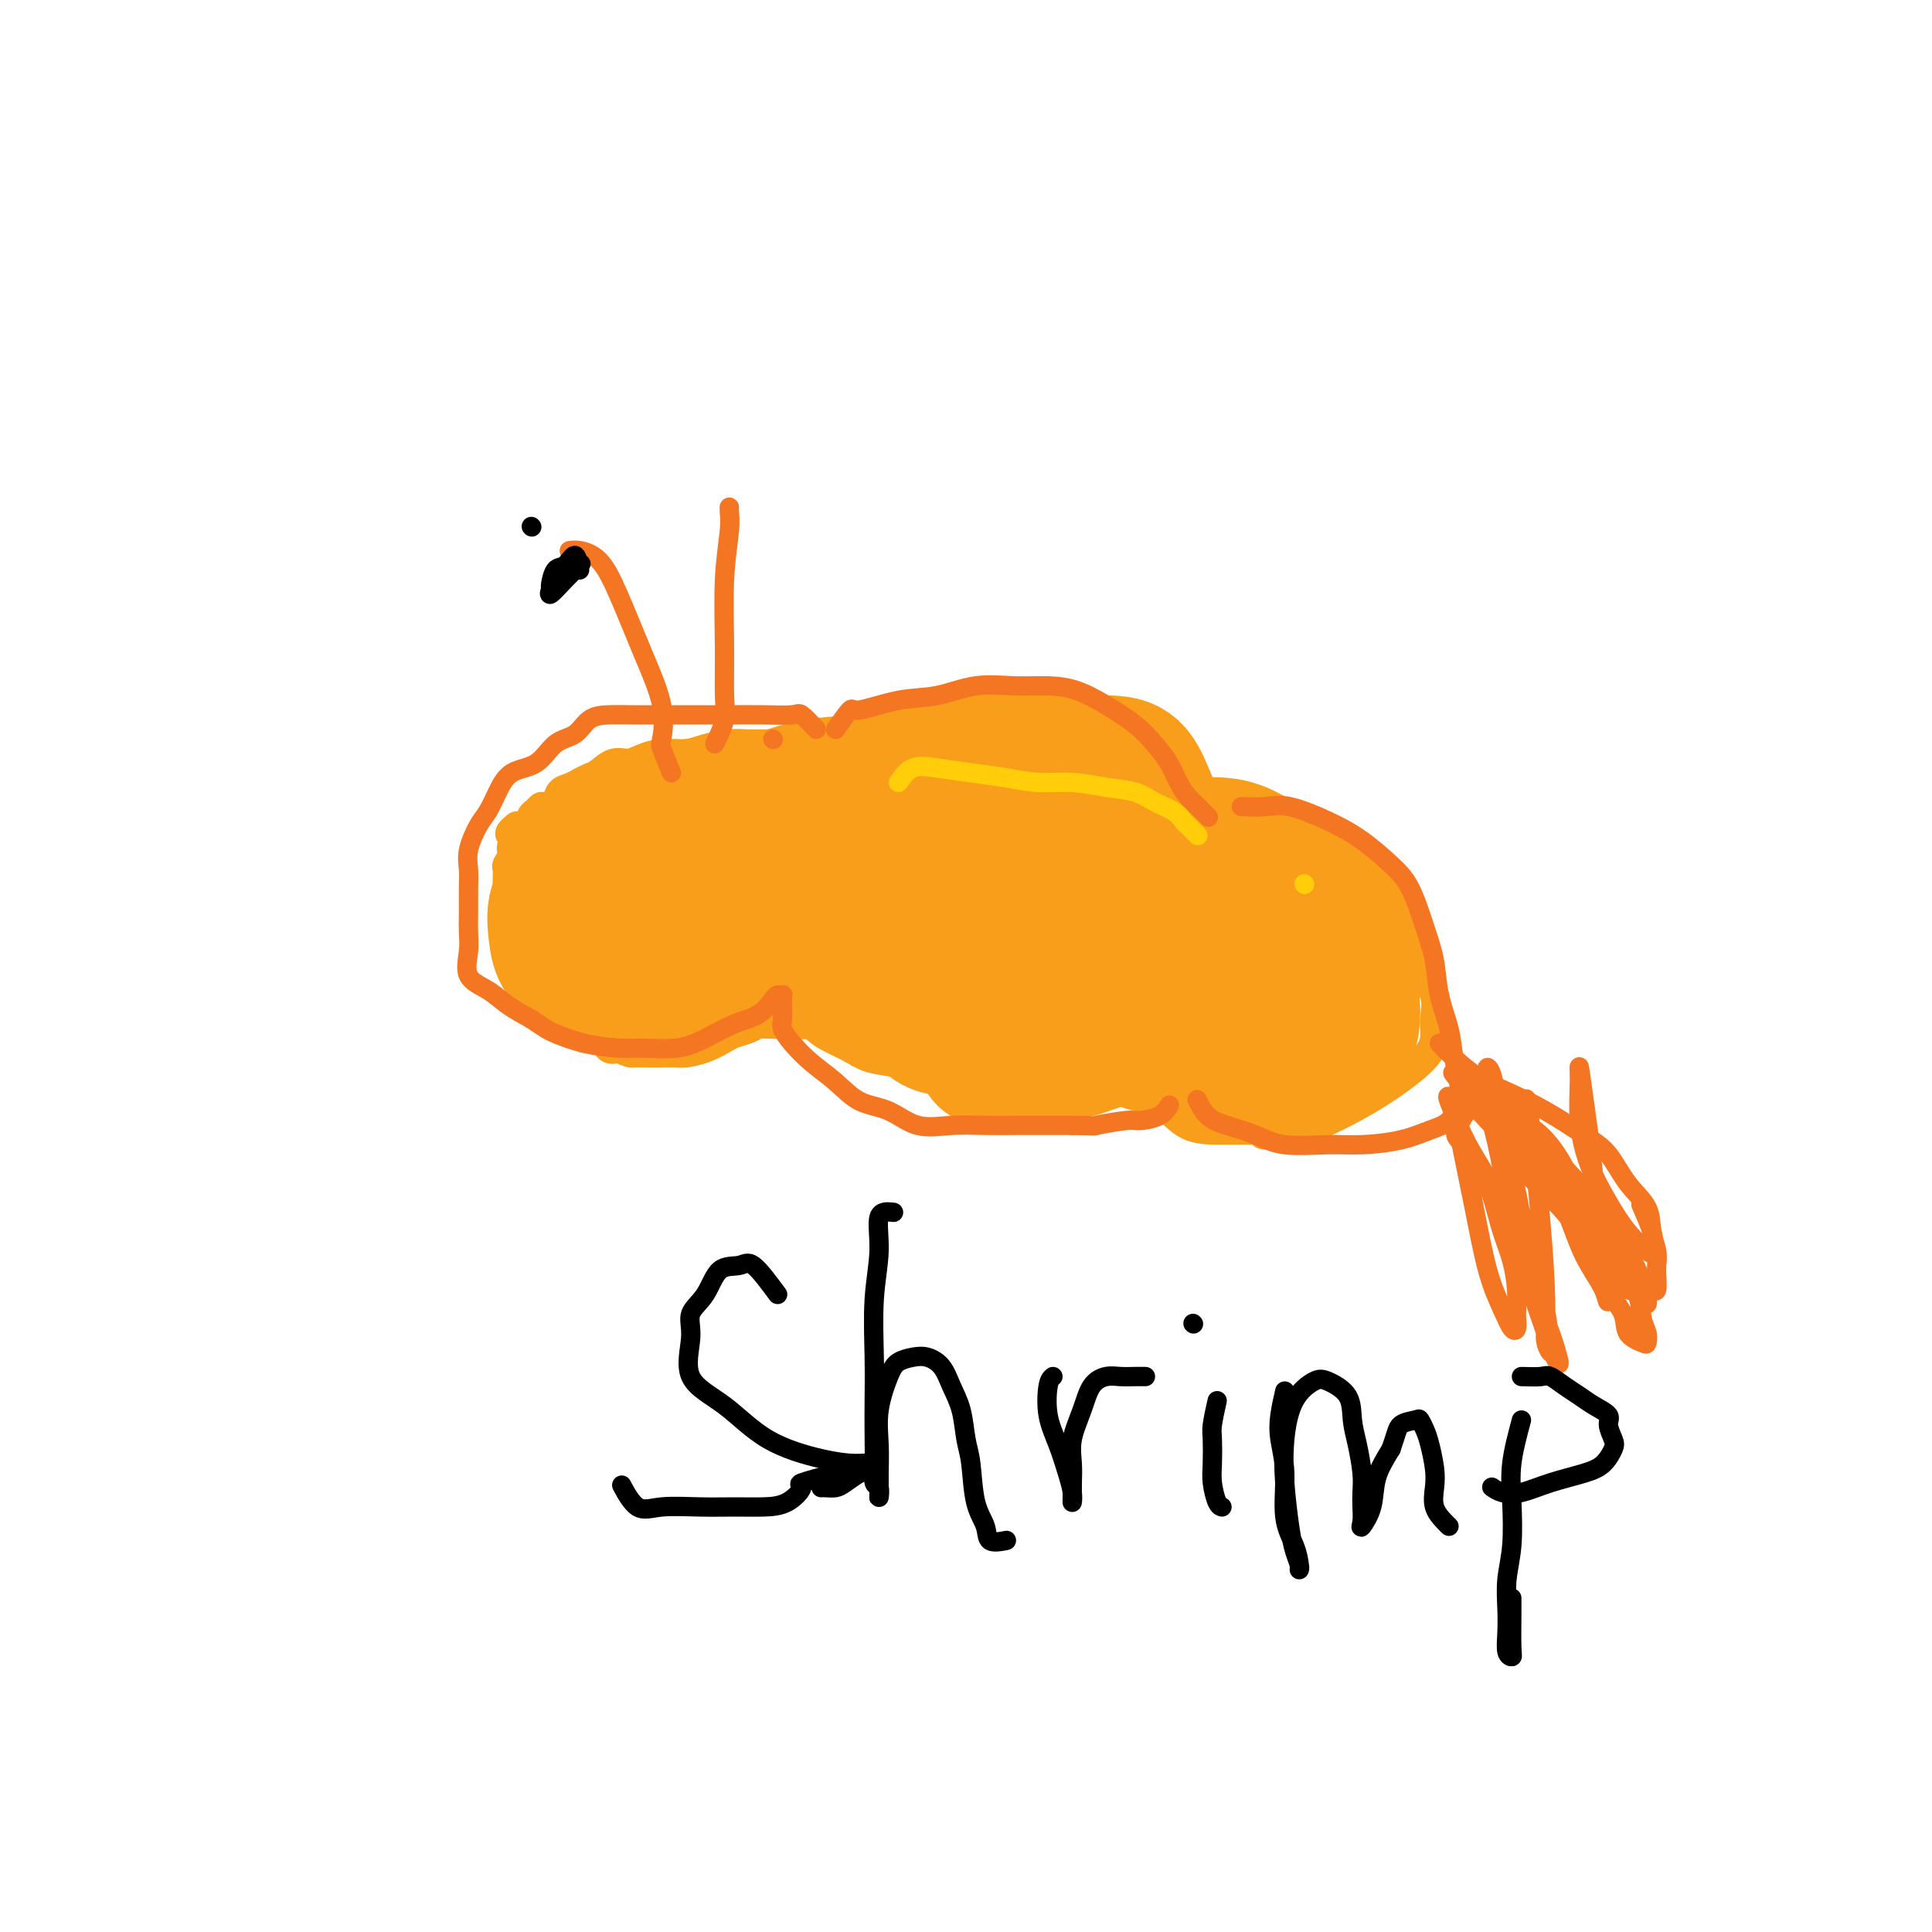 <svg viewBox='0 0 400 400' version='1.1' xmlns='http://www.w3.org/2000/svg' xmlns:xlink='http://www.w3.org/1999/xlink'><g fill='none' stroke='#F99E1B' stroke-width='6' stroke-linecap='round' stroke-linejoin='round'><path d='M172,156c-1.860,-0.846 -3.721,-1.691 -5,-2c-1.279,-0.309 -1.977,-0.080 -3,0c-1.023,0.080 -2.372,0.011 -4,0c-1.628,-0.011 -3.534,0.035 -5,0c-1.466,-0.035 -2.493,-0.150 -4,0c-1.507,0.150 -3.495,0.566 -5,1c-1.505,0.434 -2.527,0.885 -4,1c-1.473,0.115 -3.395,-0.106 -5,0c-1.605,0.106 -2.891,0.539 -4,1c-1.109,0.461 -2.040,0.949 -3,1c-0.960,0.051 -1.947,-0.337 -3,0c-1.053,0.337 -2.170,1.399 -3,2c-0.830,0.601 -1.373,0.742 -2,1c-0.627,0.258 -1.338,0.633 -2,1c-0.662,0.367 -1.277,0.724 -2,1c-0.723,0.276 -1.556,0.469 -2,1c-0.444,0.531 -0.500,1.398 -1,2c-0.500,0.602 -1.443,0.939 -2,1c-0.557,0.061 -0.729,-0.155 -1,0c-0.271,0.155 -0.640,0.681 -1,1c-0.360,0.319 -0.712,0.432 -1,1c-0.288,0.568 -0.511,1.591 -1,2c-0.489,0.409 -1.245,0.205 -2,0'/><path d='M107,171c-3.029,2.367 -0.601,1.785 0,2c0.601,0.215 -0.623,1.226 -1,2c-0.377,0.774 0.095,1.311 0,2c-0.095,0.689 -0.758,1.532 -1,2c-0.242,0.468 -0.065,0.563 0,1c0.065,0.437 0.018,1.217 0,2c-0.018,0.783 -0.006,1.570 0,2c0.006,0.430 0.005,0.504 0,1c-0.005,0.496 -0.015,1.413 0,2c0.015,0.587 0.056,0.843 0,1c-0.056,0.157 -0.207,0.217 0,1c0.207,0.783 0.773,2.291 1,3c0.227,0.709 0.116,0.618 0,1c-0.116,0.382 -0.237,1.235 0,2c0.237,0.765 0.833,1.441 1,2c0.167,0.559 -0.096,1.000 0,2c0.096,1.000 0.552,2.558 1,3c0.448,0.442 0.889,-0.234 1,0c0.111,0.234 -0.107,1.376 0,2c0.107,0.624 0.540,0.731 1,1c0.460,0.269 0.949,0.702 1,1c0.051,0.298 -0.334,0.461 0,1c0.334,0.539 1.388,1.452 2,2c0.612,0.548 0.782,0.729 1,1c0.218,0.271 0.485,0.631 1,1c0.515,0.369 1.279,0.747 2,1c0.721,0.253 1.400,0.380 2,1c0.600,0.620 1.119,1.733 2,2c0.881,0.267 2.122,-0.313 3,0c0.878,0.313 1.394,1.518 2,2c0.606,0.482 1.303,0.241 2,0'/><path d='M128,217c2.546,1.155 2.410,1.042 3,1c0.590,-0.042 1.907,-0.013 3,0c1.093,0.013 1.963,0.011 3,0c1.037,-0.011 2.240,-0.030 3,0c0.760,0.030 1.075,0.110 2,0c0.925,-0.110 2.459,-0.410 4,-1c1.541,-0.590 3.089,-1.468 4,-2c0.911,-0.532 1.184,-0.716 2,-1c0.816,-0.284 2.173,-0.668 3,-1c0.827,-0.332 1.122,-0.611 2,-1c0.878,-0.389 2.338,-0.888 3,-1c0.662,-0.112 0.524,0.162 1,0c0.476,-0.162 1.564,-0.761 2,-1c0.436,-0.239 0.218,-0.120 0,0'/><path d='M176,157c1.551,-2.839 3.102,-5.678 4,-7c0.898,-1.322 1.141,-1.129 2,-1c0.859,0.129 2.332,0.192 4,0c1.668,-0.192 3.530,-0.639 5,-1c1.470,-0.361 2.547,-0.634 4,-1c1.453,-0.366 3.281,-0.823 5,-1c1.719,-0.177 3.330,-0.073 5,0c1.670,0.073 3.398,0.117 5,0c1.602,-0.117 3.079,-0.394 5,0c1.921,0.394 4.285,1.459 6,2c1.715,0.541 2.782,0.557 4,1c1.218,0.443 2.588,1.314 4,2c1.412,0.686 2.866,1.187 4,2c1.134,0.813 1.949,1.936 3,3c1.051,1.064 2.337,2.068 3,3c0.663,0.932 0.703,1.794 1,3c0.297,1.206 0.850,2.758 1,4c0.150,1.242 -0.103,2.175 0,3c0.103,0.825 0.564,1.541 1,2c0.436,0.459 0.848,0.662 1,1c0.152,0.338 0.043,0.811 0,1c-0.043,0.189 -0.022,0.095 0,0'/><path d='M164,209c0.775,0.893 1.551,1.786 2,2c0.449,0.214 0.573,-0.251 1,0c0.427,0.251 1.159,1.219 2,2c0.841,0.781 1.792,1.376 3,2c1.208,0.624 2.675,1.277 4,2c1.325,0.723 2.510,1.514 4,2c1.490,0.486 3.286,0.666 5,1c1.714,0.334 3.348,0.822 5,1c1.652,0.178 3.323,0.048 5,0c1.677,-0.048 3.359,-0.013 5,0c1.641,0.013 3.242,0.003 5,0c1.758,-0.003 3.674,-0.000 5,0c1.326,0.000 2.062,-0.003 3,0c0.938,0.003 2.080,0.011 3,0c0.920,-0.011 1.620,-0.042 2,0c0.380,0.042 0.442,0.155 1,0c0.558,-0.155 1.612,-0.580 2,-1c0.388,-0.420 0.111,-0.834 0,-1c-0.111,-0.166 -0.055,-0.083 0,0'/><path d='M241,170c1.131,-1.269 2.262,-2.538 3,-3c0.738,-0.462 1.084,-0.118 2,0c0.916,0.118 2.401,0.011 4,0c1.599,-0.011 3.312,0.075 5,0c1.688,-0.075 3.350,-0.310 5,0c1.650,0.310 3.288,1.166 5,2c1.712,0.834 3.497,1.645 5,2c1.503,0.355 2.725,0.255 4,1c1.275,0.745 2.604,2.337 4,3c1.396,0.663 2.860,0.397 4,1c1.140,0.603 1.955,2.075 3,3c1.045,0.925 2.318,1.302 3,2c0.682,0.698 0.771,1.718 1,3c0.229,1.282 0.597,2.827 1,4c0.403,1.173 0.840,1.974 1,3c0.160,1.026 0.043,2.276 0,3c-0.043,0.724 -0.012,0.921 0,1c0.012,0.079 0.006,0.039 0,0'/><path d='M231,223c0.627,0.257 1.255,0.514 2,1c0.745,0.486 1.608,1.202 3,2c1.392,0.798 3.313,1.678 5,3c1.687,1.322 3.140,3.086 5,4c1.860,0.914 4.126,0.978 6,1c1.874,0.022 3.357,0.002 5,0c1.643,-0.002 3.446,0.013 5,0c1.554,-0.013 2.860,-0.055 4,0c1.140,0.055 2.115,0.207 3,0c0.885,-0.207 1.682,-0.773 2,-1c0.318,-0.227 0.159,-0.113 0,0'/><path d='M294,197c-0.444,1.665 -0.889,3.330 -1,4c-0.111,0.670 0.111,0.345 1,1c0.889,0.655 2.446,2.292 3,4c0.554,1.708 0.104,3.489 0,5c-0.104,1.511 0.136,2.754 0,4c-0.136,1.246 -0.649,2.495 -2,4c-1.351,1.505 -3.540,3.265 -6,5c-2.460,1.735 -5.192,3.446 -8,5c-2.808,1.554 -5.691,2.953 -8,4c-2.309,1.047 -4.045,1.743 -6,2c-1.955,0.257 -4.130,0.073 -5,0c-0.870,-0.073 -0.435,-0.037 0,0'/></g>
<g fill='none' stroke='#F99E1B' stroke-width='28' stroke-linecap='round' stroke-linejoin='round'><path d='M141,193c-3.262,-1.188 -6.523,-2.377 -8,-4c-1.477,-1.623 -1.169,-3.682 -1,-5c0.169,-1.318 0.200,-1.897 1,-3c0.800,-1.103 2.371,-2.732 5,-4c2.629,-1.268 6.317,-2.175 10,-3c3.683,-0.825 7.360,-1.568 11,-2c3.640,-0.432 7.243,-0.552 11,0c3.757,0.552 7.669,1.776 11,4c3.331,2.224 6.080,5.449 8,8c1.920,2.551 3.010,4.428 4,6c0.990,1.572 1.878,2.838 1,4c-0.878,1.162 -3.523,2.220 -6,3c-2.477,0.780 -4.787,1.281 -8,2c-3.213,0.719 -7.328,1.655 -11,2c-3.672,0.345 -6.899,0.099 -11,0c-4.101,-0.099 -9.074,-0.051 -14,0c-4.926,0.051 -9.805,0.104 -14,0c-4.195,-0.104 -7.707,-0.366 -10,-1c-2.293,-0.634 -3.366,-1.639 -4,-3c-0.634,-1.361 -0.827,-3.078 -1,-5c-0.173,-1.922 -0.324,-4.050 1,-6c1.324,-1.950 4.125,-3.723 7,-6c2.875,-2.277 5.826,-5.057 9,-7c3.174,-1.943 6.572,-3.048 10,-4c3.428,-0.952 6.887,-1.752 11,-2c4.113,-0.248 8.882,0.057 13,0c4.118,-0.057 7.587,-0.477 11,0c3.413,0.477 6.771,1.849 9,3c2.229,1.151 3.331,2.079 4,3c0.669,0.921 0.905,1.835 1,3c0.095,1.165 0.047,2.583 0,4'/><path d='M191,180c0.239,2.280 -1.665,2.979 -4,4c-2.335,1.021 -5.101,2.365 -8,4c-2.899,1.635 -5.930,3.561 -9,5c-3.070,1.439 -6.178,2.392 -9,3c-2.822,0.608 -5.359,0.873 -8,1c-2.641,0.127 -5.387,0.116 -8,0c-2.613,-0.116 -5.093,-0.338 -7,-1c-1.907,-0.662 -3.241,-1.765 -5,-3c-1.759,-1.235 -3.944,-2.602 -5,-4c-1.056,-1.398 -0.983,-2.828 -1,-4c-0.017,-1.172 -0.124,-2.087 0,-3c0.124,-0.913 0.478,-1.824 2,-3c1.522,-1.176 4.212,-2.615 7,-4c2.788,-1.385 5.674,-2.714 9,-4c3.326,-1.286 7.093,-2.527 11,-4c3.907,-1.473 7.955,-3.177 12,-4c4.045,-0.823 8.086,-0.766 12,-1c3.914,-0.234 7.699,-0.759 11,-1c3.301,-0.241 6.118,-0.199 9,0c2.882,0.199 5.831,0.556 8,1c2.169,0.444 3.559,0.977 5,2c1.441,1.023 2.934,2.538 4,4c1.066,1.462 1.707,2.870 2,5c0.293,2.130 0.240,4.980 0,7c-0.240,2.020 -0.668,3.210 -2,5c-1.332,1.790 -3.569,4.179 -6,6c-2.431,1.821 -5.055,3.074 -8,4c-2.945,0.926 -6.212,1.527 -9,2c-2.788,0.473 -5.097,0.820 -7,1c-1.903,0.180 -3.401,0.194 -5,0c-1.599,-0.194 -3.300,-0.597 -5,-1'/><path d='M177,197c-3.322,-0.222 -3.127,-0.775 -3,-2c0.127,-1.225 0.186,-3.120 0,-5c-0.186,-1.880 -0.618,-3.745 0,-6c0.618,-2.255 2.286,-4.902 5,-8c2.714,-3.098 6.472,-6.649 10,-9c3.528,-2.351 6.825,-3.503 11,-5c4.175,-1.497 9.229,-3.339 13,-4c3.771,-0.661 6.258,-0.141 9,0c2.742,0.141 5.740,-0.097 8,0c2.260,0.097 3.783,0.530 5,2c1.217,1.470 2.130,3.976 3,6c0.870,2.024 1.698,3.566 2,6c0.302,2.434 0.079,5.761 0,9c-0.079,3.239 -0.013,6.391 -1,9c-0.987,2.609 -3.026,4.675 -5,7c-1.974,2.325 -3.883,4.911 -6,7c-2.117,2.089 -4.443,3.682 -7,5c-2.557,1.318 -5.344,2.360 -8,3c-2.656,0.640 -5.182,0.878 -8,1c-2.818,0.122 -5.928,0.129 -8,0c-2.072,-0.129 -3.104,-0.396 -4,-1c-0.896,-0.604 -1.654,-1.547 -3,-3c-1.346,-1.453 -3.278,-3.416 -4,-5c-0.722,-1.584 -0.234,-2.789 0,-4c0.234,-1.211 0.215,-2.429 0,-4c-0.215,-1.571 -0.626,-3.497 0,-5c0.626,-1.503 2.289,-2.585 4,-4c1.711,-1.415 3.469,-3.163 6,-5c2.531,-1.837 5.835,-3.764 9,-5c3.165,-1.236 6.190,-1.782 9,-2c2.810,-0.218 5.405,-0.109 8,0'/><path d='M222,175c4.206,-0.538 6.222,-0.883 8,0c1.778,0.883 3.318,2.993 5,5c1.682,2.007 3.505,3.909 5,6c1.495,2.091 2.662,4.369 3,7c0.338,2.631 -0.153,5.615 0,8c0.153,2.385 0.951,4.170 0,6c-0.951,1.830 -3.649,3.705 -6,5c-2.351,1.295 -4.354,2.009 -7,3c-2.646,0.991 -5.934,2.257 -9,3c-3.066,0.743 -5.911,0.962 -8,1c-2.089,0.038 -3.423,-0.106 -5,0c-1.577,0.106 -3.398,0.461 -4,0c-0.602,-0.461 0.017,-1.740 0,-4c-0.017,-2.260 -0.668,-5.503 0,-9c0.668,-3.497 2.655,-7.248 5,-11c2.345,-3.752 5.048,-7.506 8,-10c2.952,-2.494 6.154,-3.730 9,-5c2.846,-1.270 5.335,-2.574 8,-3c2.665,-0.426 5.505,0.026 8,0c2.495,-0.026 4.644,-0.532 7,0c2.356,0.532 4.919,2.100 7,4c2.081,1.900 3.681,4.130 5,6c1.319,1.870 2.357,3.378 3,6c0.643,2.622 0.890,6.356 1,9c0.110,2.644 0.083,4.196 0,6c-0.083,1.804 -0.221,3.858 -1,5c-0.779,1.142 -2.198,1.372 -4,2c-1.802,0.628 -3.988,1.653 -6,2c-2.012,0.347 -3.849,0.017 -6,0c-2.151,-0.017 -4.614,0.281 -7,0c-2.386,-0.281 -4.693,-1.140 -7,-2'/><path d='M234,215c-4.058,-0.998 -4.202,-2.493 -5,-4c-0.798,-1.507 -2.250,-3.024 -3,-5c-0.750,-1.976 -0.799,-4.410 -1,-7c-0.201,-2.590 -0.554,-5.336 0,-8c0.554,-2.664 2.015,-5.245 4,-7c1.985,-1.755 4.493,-2.684 7,-4c2.507,-1.316 5.013,-3.018 8,-4c2.987,-0.982 6.456,-1.245 9,-1c2.544,0.245 4.163,0.997 6,2c1.837,1.003 3.891,2.258 6,4c2.109,1.742 4.272,3.971 6,6c1.728,2.029 3.022,3.860 4,6c0.978,2.140 1.639,4.591 2,7c0.361,2.409 0.421,4.775 0,7c-0.421,2.225 -1.323,4.309 -3,6c-1.677,1.691 -4.127,2.990 -6,4c-1.873,1.010 -3.167,1.732 -4,2c-0.833,0.268 -1.204,0.083 -2,0c-0.796,-0.083 -2.016,-0.065 -3,0c-0.984,0.065 -1.731,0.178 -2,0c-0.269,-0.178 -0.061,-0.646 0,-2c0.061,-1.354 -0.025,-3.595 0,-6c0.025,-2.405 0.161,-4.973 0,-7c-0.161,-2.027 -0.621,-3.513 0,-5c0.621,-1.487 2.321,-2.976 4,-4c1.679,-1.024 3.336,-1.581 5,-2c1.664,-0.419 3.335,-0.698 5,-1c1.665,-0.302 3.322,-0.627 5,0c1.678,0.627 3.375,2.207 4,4c0.625,1.793 0.179,3.798 0,6c-0.179,2.202 -0.089,4.601 0,7'/><path d='M280,209c-0.024,3.038 -0.084,4.133 -1,5c-0.916,0.867 -2.688,1.506 -4,2c-1.312,0.494 -2.165,0.843 -4,1c-1.835,0.157 -4.653,0.122 -7,0c-2.347,-0.122 -4.224,-0.330 -7,-1c-2.776,-0.670 -6.452,-1.802 -9,-3c-2.548,-1.198 -3.969,-2.463 -5,-4c-1.031,-1.537 -1.674,-3.347 -2,-5c-0.326,-1.653 -0.336,-3.149 0,-5c0.336,-1.851 1.018,-4.056 3,-6c1.982,-1.944 5.265,-3.625 8,-5c2.735,-1.375 4.922,-2.444 7,-3c2.078,-0.556 4.045,-0.601 6,0c1.955,0.601 3.897,1.846 5,3c1.103,1.154 1.368,2.217 2,3c0.632,0.783 1.632,1.288 2,2c0.368,0.712 0.105,1.632 0,2c-0.105,0.368 -0.053,0.184 0,0'/></g>
<g fill='none' stroke='#F47623' stroke-width='4' stroke-linecap='round' stroke-linejoin='round'><path d='M169,151c-1.179,-1.268 -2.357,-2.536 -3,-3c-0.643,-0.464 -0.750,-0.124 -2,0c-1.250,0.124 -3.642,0.033 -6,0c-2.358,-0.033 -4.682,-0.009 -7,0c-2.318,0.009 -4.630,0.003 -7,0c-2.370,-0.003 -4.797,-0.005 -7,0c-2.203,0.005 -4.182,0.015 -6,0c-1.818,-0.015 -3.475,-0.057 -5,0c-1.525,0.057 -2.919,0.212 -4,1c-1.081,0.788 -1.851,2.209 -3,3c-1.149,0.791 -2.678,0.954 -4,2c-1.322,1.046 -2.437,2.977 -4,4c-1.563,1.023 -3.575,1.137 -5,2c-1.425,0.863 -2.263,2.474 -3,4c-0.737,1.526 -1.375,2.966 -2,4c-0.625,1.034 -1.239,1.662 -2,3c-0.761,1.338 -1.668,3.386 -2,5c-0.332,1.614 -0.088,2.793 0,4c0.088,1.207 0.020,2.441 0,4c-0.020,1.559 0.007,3.442 0,5c-0.007,1.558 -0.047,2.791 0,4c0.047,1.209 0.181,2.396 0,4c-0.181,1.604 -0.677,3.626 0,5c0.677,1.374 2.529,2.101 4,3c1.471,0.899 2.563,1.971 4,3c1.437,1.029 3.218,2.014 5,3'/><path d='M110,211c2.878,1.967 3.574,2.385 5,3c1.426,0.615 3.583,1.428 6,2c2.417,0.572 5.093,0.903 7,1c1.907,0.097 3.045,-0.042 5,0c1.955,0.042 4.727,0.264 7,0c2.273,-0.264 4.048,-1.013 6,-2c1.952,-0.987 4.082,-2.212 6,-3c1.918,-0.788 3.624,-1.140 5,-2c1.376,-0.860 2.421,-2.227 3,-3c0.579,-0.773 0.691,-0.950 1,-1c0.309,-0.050 0.815,0.027 1,0c0.185,-0.027 0.050,-0.159 0,0c-0.050,0.159 -0.015,0.608 0,1c0.015,0.392 0.009,0.726 0,1c-0.009,0.274 -0.019,0.488 0,1c0.019,0.512 0.069,1.322 0,2c-0.069,0.678 -0.257,1.225 0,2c0.257,0.775 0.959,1.778 2,3c1.041,1.222 2.422,2.665 4,4c1.578,1.335 3.354,2.564 5,4c1.646,1.436 3.162,3.078 5,4c1.838,0.922 3.999,1.123 6,2c2.001,0.877 3.843,2.431 6,3c2.157,0.569 4.628,0.152 7,0c2.372,-0.152 4.646,-0.041 7,0c2.354,0.041 4.788,0.011 7,0c2.212,-0.011 4.204,-0.003 6,0c1.796,0.003 3.398,0.002 5,0'/><path d='M222,233c5.752,0.063 4.134,0.220 5,0c0.866,-0.220 4.218,-0.816 6,-1c1.782,-0.184 1.993,0.043 3,0c1.007,-0.043 2.810,-0.358 4,-1c1.190,-0.642 1.769,-1.612 2,-2c0.231,-0.388 0.116,-0.194 0,0'/><path d='M173,151c1.233,-1.748 2.466,-3.495 3,-4c0.534,-0.505 0.370,0.233 2,0c1.630,-0.233 5.053,-1.436 8,-2c2.947,-0.564 5.417,-0.489 8,-1c2.583,-0.511 5.280,-1.607 8,-2c2.720,-0.393 5.462,-0.083 8,0c2.538,0.083 4.871,-0.061 7,0c2.129,0.061 4.055,0.325 6,1c1.945,0.675 3.911,1.759 6,3c2.089,1.241 4.303,2.640 6,4c1.697,1.360 2.877,2.682 4,4c1.123,1.318 2.189,2.634 3,4c0.811,1.366 1.366,2.783 2,4c0.634,1.217 1.345,2.233 2,3c0.655,0.767 1.253,1.283 2,2c0.747,0.717 1.642,1.633 2,2c0.358,0.367 0.179,0.183 0,0'/><path d='M257,167c1.744,0.068 3.488,0.135 5,0c1.512,-0.135 2.792,-0.473 5,0c2.208,0.473 5.343,1.755 8,3c2.657,1.245 4.834,2.452 7,4c2.166,1.548 4.319,3.437 6,5c1.681,1.563 2.888,2.801 4,5c1.112,2.199 2.129,5.360 3,8c0.871,2.640 1.596,4.758 2,7c0.404,2.242 0.488,4.608 1,7c0.512,2.392 1.453,4.808 2,7c0.547,2.192 0.700,4.159 1,6c0.300,1.841 0.748,3.558 1,5c0.252,1.442 0.309,2.611 0,4c-0.309,1.389 -0.984,2.999 -2,4c-1.016,1.001 -2.375,1.394 -4,2c-1.625,0.606 -3.517,1.424 -6,2c-2.483,0.576 -5.556,0.908 -8,1c-2.444,0.092 -4.258,-0.057 -7,0c-2.742,0.057 -6.413,0.319 -9,0c-2.587,-0.319 -4.091,-1.221 -6,-2c-1.909,-0.779 -4.223,-1.436 -6,-2c-1.777,-0.564 -3.017,-1.037 -4,-2c-0.983,-0.963 -1.709,-2.418 -2,-3c-0.291,-0.582 -0.145,-0.291 0,0'/><path d='M298,216c0.834,0.883 1.667,1.766 3,3c1.333,1.234 3.164,2.820 5,4c1.836,1.180 3.676,1.953 6,3c2.324,1.047 5.131,2.368 8,4c2.869,1.632 5.801,3.573 8,5c2.199,1.427 3.665,2.338 5,4c1.335,1.662 2.540,4.073 4,6c1.460,1.927 3.176,3.368 4,5c0.824,1.632 0.757,3.454 1,5c0.243,1.546 0.795,2.817 1,4c0.205,1.183 0.063,2.279 0,3c-0.063,0.721 -0.048,1.069 0,2c0.048,0.931 0.130,2.447 0,3c-0.130,0.553 -0.472,0.143 -1,0c-0.528,-0.143 -1.243,-0.019 -2,0c-0.757,0.019 -1.557,-0.066 -2,0c-0.443,0.066 -0.530,0.284 -1,0c-0.470,-0.284 -1.324,-1.068 -2,-2c-0.676,-0.932 -1.173,-2.011 -2,-3c-0.827,-0.989 -1.985,-1.886 -3,-3c-1.015,-1.114 -1.889,-2.444 -3,-4c-1.111,-1.556 -2.461,-3.337 -4,-5c-1.539,-1.663 -3.266,-3.208 -5,-5c-1.734,-1.792 -3.473,-3.832 -5,-6c-1.527,-2.168 -2.840,-4.465 -4,-6c-1.160,-1.535 -2.167,-2.308 -3,-3c-0.833,-0.692 -1.494,-1.302 -2,-2c-0.506,-0.698 -0.859,-1.485 -1,-2c-0.141,-0.515 -0.071,-0.757 0,-1'/><path d='M303,225c-4.751,-6.032 -0.629,-1.111 1,1c1.629,2.111 0.767,1.413 1,2c0.233,0.587 1.563,2.458 3,4c1.437,1.542 2.982,2.754 5,5c2.018,2.246 4.509,5.527 7,8c2.491,2.473 4.982,4.139 7,6c2.018,1.861 3.564,3.916 5,6c1.436,2.084 2.763,4.198 4,6c1.237,1.802 2.383,3.293 3,5c0.617,1.707 0.704,3.630 1,5c0.296,1.370 0.800,2.188 1,3c0.200,0.812 0.096,1.620 0,2c-0.096,0.380 -0.185,0.333 -1,0c-0.815,-0.333 -2.357,-0.952 -3,-2c-0.643,-1.048 -0.386,-2.524 -1,-4c-0.614,-1.476 -2.099,-2.951 -3,-5c-0.901,-2.049 -1.220,-4.673 -2,-7c-0.780,-2.327 -2.023,-4.357 -3,-7c-0.977,-2.643 -1.689,-5.899 -3,-9c-1.311,-3.101 -3.221,-6.046 -5,-8c-1.779,-1.954 -3.427,-2.916 -5,-4c-1.573,-1.084 -3.071,-2.291 -4,-3c-0.929,-0.709 -1.289,-0.922 -2,-1c-0.711,-0.078 -1.775,-0.022 -2,0c-0.225,0.022 0.387,0.011 1,0'/><path d='M308,228c-1.584,-1.207 0.457,-0.226 2,1c1.543,1.226 2.590,2.697 4,4c1.410,1.303 3.183,2.438 5,4c1.817,1.562 3.677,3.553 6,6c2.323,2.447 5.110,5.352 7,8c1.890,2.648 2.885,5.040 4,7c1.115,1.960 2.352,3.489 3,5c0.648,1.511 0.707,3.006 1,4c0.293,0.994 0.819,1.487 1,2c0.181,0.513 0.016,1.044 0,1c-0.016,-0.044 0.118,-0.664 0,-1c-0.118,-0.336 -0.487,-0.388 -1,-1c-0.513,-0.612 -1.168,-1.782 -2,-3c-0.832,-1.218 -1.839,-2.482 -3,-4c-1.161,-1.518 -2.474,-3.291 -3,-4c-0.526,-0.709 -0.263,-0.355 0,0'/><path d='M306,226c-1.590,2.726 -3.181,5.452 -4,7c-0.819,1.548 -0.868,1.917 0,3c0.868,1.083 2.653,2.880 4,5c1.347,2.120 2.256,4.564 3,7c0.744,2.436 1.324,4.865 2,7c0.676,2.135 1.450,3.976 2,6c0.550,2.024 0.877,4.230 1,6c0.123,1.770 0.042,3.106 0,4c-0.042,0.894 -0.045,1.348 0,2c0.045,0.652 0.137,1.502 0,2c-0.137,0.498 -0.502,0.644 -1,0c-0.498,-0.644 -1.127,-2.078 -2,-4c-0.873,-1.922 -1.988,-4.333 -3,-8c-1.012,-3.667 -1.919,-8.591 -3,-14c-1.081,-5.409 -2.336,-11.305 -3,-15c-0.664,-3.695 -0.736,-5.190 -1,-6c-0.264,-0.810 -0.720,-0.935 -1,-1c-0.280,-0.065 -0.384,-0.069 0,1c0.384,1.069 1.257,3.213 2,5c0.743,1.787 1.357,3.219 3,6c1.643,2.781 4.314,6.911 6,11c1.686,4.089 2.385,8.137 4,12c1.615,3.863 4.144,7.541 5,10c0.856,2.459 0.038,3.701 0,5c-0.038,1.299 0.703,2.657 1,3c0.297,0.343 0.148,-0.328 0,-1'/><path d='M321,279c3.243,7.507 1.349,0.776 0,-3c-1.349,-3.776 -2.155,-4.595 -3,-8c-0.845,-3.405 -1.728,-9.396 -3,-16c-1.272,-6.604 -2.931,-13.821 -4,-19c-1.069,-5.179 -1.548,-8.322 -2,-10c-0.452,-1.678 -0.876,-1.893 -1,-2c-0.124,-0.107 0.053,-0.106 0,1c-0.053,1.106 -0.334,3.316 0,6c0.334,2.684 1.284,5.842 2,9c0.716,3.158 1.197,6.315 2,10c0.803,3.685 1.929,7.897 3,12c1.071,4.103 2.089,8.098 3,11c0.911,2.902 1.716,4.713 2,6c0.284,1.287 0.048,2.051 0,1c-0.048,-1.051 0.093,-3.916 0,-8c-0.093,-4.084 -0.419,-9.385 -1,-16c-0.581,-6.615 -1.417,-14.543 -2,-19c-0.583,-4.457 -0.915,-5.442 -1,-6c-0.085,-0.558 0.076,-0.689 0,0c-0.076,0.689 -0.388,2.200 0,4c0.388,1.800 1.476,3.891 3,7c1.524,3.109 3.482,7.238 5,11c1.518,3.762 2.595,7.157 4,10c1.405,2.843 3.140,5.133 4,7c0.860,1.867 0.847,3.310 1,2c0.153,-1.310 0.472,-5.374 0,-10c-0.472,-4.626 -1.736,-9.813 -3,-15'/><path d='M330,244c-0.700,-6.735 -1.451,-12.072 -2,-16c-0.549,-3.928 -0.895,-6.446 -1,-7c-0.105,-0.554 0.032,0.858 0,3c-0.032,2.142 -0.233,5.016 0,8c0.233,2.984 0.900,6.080 2,9c1.100,2.920 2.634,5.665 4,8c1.366,2.335 2.564,4.259 4,6c1.436,1.741 3.109,3.299 4,4c0.891,0.701 0.998,0.544 1,0c0.002,-0.544 -0.103,-1.476 0,-2c0.103,-0.524 0.412,-0.641 0,-2c-0.412,-1.359 -1.546,-3.960 -2,-5c-0.454,-1.040 -0.227,-0.520 0,0'/><path d='M139,160c-0.822,-2.032 -1.644,-4.064 -2,-5c-0.356,-0.936 -0.247,-0.775 0,-2c0.247,-1.225 0.631,-3.834 0,-7c-0.631,-3.166 -2.278,-6.887 -4,-11c-1.722,-4.113 -3.519,-8.619 -5,-12c-1.481,-3.381 -2.644,-5.638 -4,-7c-1.356,-1.362 -2.903,-1.828 -4,-2c-1.097,-0.172 -1.742,-0.049 -2,0c-0.258,0.049 -0.129,0.025 0,0'/><path d='M160,153c0.000,0.000 0.100,0.100 0.1,0.1'/><path d='M148,154c0.847,-1.756 1.695,-3.512 2,-5c0.305,-1.488 0.068,-2.706 0,-5c-0.068,-2.294 0.034,-5.662 0,-10c-0.034,-4.338 -0.205,-9.646 0,-14c0.205,-4.354 0.787,-7.755 1,-10c0.213,-2.245 0.057,-3.335 0,-4c-0.057,-0.665 -0.016,-0.904 0,-1c0.016,-0.096 0.008,-0.048 0,0'/></g>
<g fill='none' stroke='#FFCD0A' stroke-width='4' stroke-linecap='round' stroke-linejoin='round'><path d='M186,162c0.869,-1.243 1.738,-2.487 3,-3c1.262,-0.513 2.915,-0.296 5,0c2.085,0.296 4.600,0.671 7,1c2.400,0.329 4.683,0.612 7,1c2.317,0.388 4.667,0.880 7,1c2.333,0.120 4.649,-0.134 7,0c2.351,0.134 4.738,0.655 7,1c2.262,0.345 4.399,0.512 6,1c1.601,0.488 2.666,1.296 4,2c1.334,0.704 2.935,1.303 4,2c1.065,0.697 1.592,1.494 2,2c0.408,0.506 0.697,0.723 1,1c0.303,0.277 0.620,0.613 1,1c0.380,0.387 0.823,0.825 1,1c0.177,0.175 0.089,0.088 0,0'/><path d='M270,183c0.000,0.000 0.100,0.100 0.1,0.1'/></g>
<g fill='none' stroke='#000000' stroke-width='4' stroke-linecap='round' stroke-linejoin='round'><path d='M161,268c-1.877,-2.539 -3.754,-5.079 -5,-6c-1.246,-0.921 -1.859,-0.225 -3,0c-1.141,0.225 -2.808,-0.023 -4,1c-1.192,1.023 -1.907,3.316 -3,5c-1.093,1.684 -2.563,2.757 -3,4c-0.437,1.243 0.159,2.655 0,5c-0.159,2.345 -1.074,5.623 0,8c1.074,2.377 4.137,3.851 7,6c2.863,2.149 5.525,4.971 9,7c3.475,2.029 7.763,3.264 11,4c3.237,0.736 5.422,0.974 7,1c1.578,0.026 2.550,-0.161 3,0c0.450,0.161 0.377,0.670 0,1c-0.377,0.330 -1.057,0.481 -2,1c-0.943,0.519 -2.148,1.407 -3,2c-0.852,0.593 -1.352,0.891 -2,1c-0.648,0.109 -1.444,0.029 -2,0c-0.556,-0.029 -0.873,-0.008 -1,0c-0.127,0.008 -0.063,0.004 0,0'/><path d='M173,305c-3.019,0.815 -6.038,1.630 -7,2c-0.962,0.370 0.133,0.296 0,1c-0.133,0.704 -1.494,2.188 -3,3c-1.506,0.812 -3.158,0.954 -5,1c-1.842,0.046 -3.874,-0.002 -6,0c-2.126,0.002 -4.346,0.056 -7,0c-2.654,-0.056 -5.742,-0.221 -8,0c-2.258,0.221 -3.685,0.829 -5,0c-1.315,-0.829 -2.519,-3.094 -3,-4c-0.481,-0.906 -0.241,-0.453 0,0'/><path d='M185,251c-1.298,-0.148 -2.597,-0.296 -3,1c-0.403,1.296 0.088,4.035 0,7c-0.088,2.965 -0.755,6.154 -1,10c-0.245,3.846 -0.067,8.348 0,12c0.067,3.652 0.022,6.455 0,9c-0.022,2.545 -0.020,4.833 0,7c0.020,2.167 0.058,4.212 0,6c-0.058,1.788 -0.212,3.320 0,4c0.212,0.680 0.789,0.508 1,1c0.211,0.492 0.055,1.646 0,2c-0.055,0.354 -0.009,-0.093 0,-1c0.009,-0.907 -0.021,-2.274 0,-4c0.021,-1.726 0.092,-3.811 0,-6c-0.092,-2.189 -0.345,-4.483 0,-7c0.345,-2.517 1.290,-5.258 2,-7c0.710,-1.742 1.187,-2.483 2,-3c0.813,-0.517 1.962,-0.808 3,-1c1.038,-0.192 1.966,-0.284 3,0c1.034,0.284 2.175,0.946 3,2c0.825,1.054 1.333,2.501 2,4c0.667,1.499 1.492,3.051 2,5c0.508,1.949 0.697,4.295 1,6c0.303,1.705 0.719,2.768 1,5c0.281,2.232 0.426,5.631 1,8c0.574,2.369 1.577,3.707 2,5c0.423,1.293 0.268,2.540 1,3c0.732,0.460 2.352,0.131 3,0c0.648,-0.131 0.324,-0.066 0,0'/><path d='M218,285c-0.376,0.307 -0.752,0.613 -1,2c-0.248,1.387 -0.368,3.854 0,6c0.368,2.146 1.223,3.971 2,6c0.777,2.029 1.476,4.262 2,6c0.524,1.738 0.873,2.980 1,4c0.127,1.020 0.032,1.818 0,2c-0.032,0.182 -0.003,-0.253 0,-1c0.003,-0.747 -0.022,-1.807 0,-3c0.022,-1.193 0.092,-2.520 0,-4c-0.092,-1.480 -0.345,-3.115 0,-5c0.345,-1.885 1.289,-4.022 2,-6c0.711,-1.978 1.189,-3.798 2,-5c0.811,-1.202 1.955,-1.786 3,-2c1.045,-0.214 1.991,-0.057 3,0c1.009,0.057 2.079,0.015 3,0c0.921,-0.015 1.692,-0.004 2,0c0.308,0.004 0.154,0.002 0,0'/><path d='M252,290c-0.421,1.901 -0.842,3.802 -1,5c-0.158,1.198 -0.053,1.694 0,3c0.053,1.306 0.053,3.422 0,5c-0.053,1.578 -0.158,2.619 0,4c0.158,1.381 0.581,3.103 1,4c0.419,0.897 0.834,0.971 1,1c0.166,0.029 0.083,0.015 0,0'/><path d='M247,274c0.000,0.000 0.100,0.100 0.1,0.1'/><path d='M266,288c-0.389,1.697 -0.777,3.394 -1,5c-0.223,1.606 -0.280,3.120 0,5c0.280,1.880 0.898,4.126 1,7c0.102,2.874 -0.312,6.376 0,9c0.312,2.624 1.348,4.369 2,6c0.652,1.631 0.918,3.147 1,4c0.082,0.853 -0.020,1.043 0,1c0.020,-0.043 0.162,-0.318 0,-1c-0.162,-0.682 -0.628,-1.771 -1,-3c-0.372,-1.229 -0.651,-2.599 -1,-5c-0.349,-2.401 -0.769,-5.832 -1,-9c-0.231,-3.168 -0.272,-6.071 0,-9c0.272,-2.929 0.857,-5.884 2,-8c1.143,-2.116 2.845,-3.394 4,-4c1.155,-0.606 1.763,-0.539 3,0c1.237,0.539 3.102,1.551 4,3c0.898,1.449 0.829,3.336 1,5c0.171,1.664 0.582,3.107 1,5c0.418,1.893 0.842,4.237 1,6c0.158,1.763 0.049,2.945 0,4c-0.049,1.055 -0.040,1.981 0,3c0.040,1.019 0.110,2.129 0,3c-0.110,0.871 -0.401,1.501 0,1c0.401,-0.501 1.492,-2.135 2,-4c0.508,-1.865 0.431,-3.961 1,-6c0.569,-2.039 1.785,-4.019 3,-6'/><path d='M288,300c1.212,-3.399 1.242,-4.396 2,-5c0.758,-0.604 2.245,-0.815 3,-1c0.755,-0.185 0.777,-0.343 1,0c0.223,0.343 0.646,1.186 1,2c0.354,0.814 0.637,1.598 1,3c0.363,1.402 0.805,3.423 1,5c0.195,1.577 0.143,2.710 0,4c-0.143,1.290 -0.379,2.738 0,4c0.379,1.262 1.371,2.340 2,3c0.629,0.660 0.894,0.903 1,1c0.106,0.097 0.053,0.049 0,0'/><path d='M315,294c-0.837,3.125 -1.674,6.250 -2,9c-0.326,2.750 -0.140,5.127 0,8c0.140,2.873 0.233,6.244 0,9c-0.233,2.756 -0.791,4.896 -1,7c-0.209,2.104 -0.070,4.170 0,6c0.070,1.830 0.071,3.423 0,5c-0.071,1.577 -0.215,3.137 0,4c0.215,0.863 0.790,1.030 1,1c0.210,-0.030 0.056,-0.255 0,-2c-0.056,-1.745 -0.015,-5.008 0,-7c0.015,-1.992 0.004,-2.712 0,-3c-0.004,-0.288 -0.002,-0.144 0,0'/><path d='M315,285c1.535,0.048 3.071,0.096 4,0c0.929,-0.096 1.252,-0.335 2,0c0.748,0.335 1.923,1.243 3,2c1.077,0.757 2.057,1.361 3,2c0.943,0.639 1.848,1.311 3,2c1.152,0.689 2.552,1.396 3,2c0.448,0.604 -0.057,1.106 0,2c0.057,0.894 0.677,2.178 1,3c0.323,0.822 0.348,1.180 0,2c-0.348,0.820 -1.069,2.102 -2,3c-0.931,0.898 -2.071,1.414 -4,2c-1.929,0.586 -4.647,1.243 -7,2c-2.353,0.757 -4.342,1.615 -6,2c-1.658,0.385 -2.985,0.296 -4,0c-1.015,-0.296 -1.719,-0.799 -2,-1c-0.281,-0.201 -0.141,-0.101 0,0'/><path d='M110,109c0.000,0.000 0.100,0.100 0.1,0.1'/><path d='M120,118c-0.248,-1.487 -0.497,-2.974 -1,-3c-0.503,-0.026 -1.261,1.411 -2,2c-0.739,0.589 -1.458,0.332 -2,1c-0.542,0.668 -0.908,2.263 -1,3c-0.092,0.737 0.092,0.617 0,1c-0.092,0.383 -0.458,1.267 0,1c0.458,-0.267 1.739,-1.687 3,-3c1.261,-1.313 2.503,-2.518 3,-3c0.497,-0.482 0.248,-0.241 0,0'/></g>
</svg>